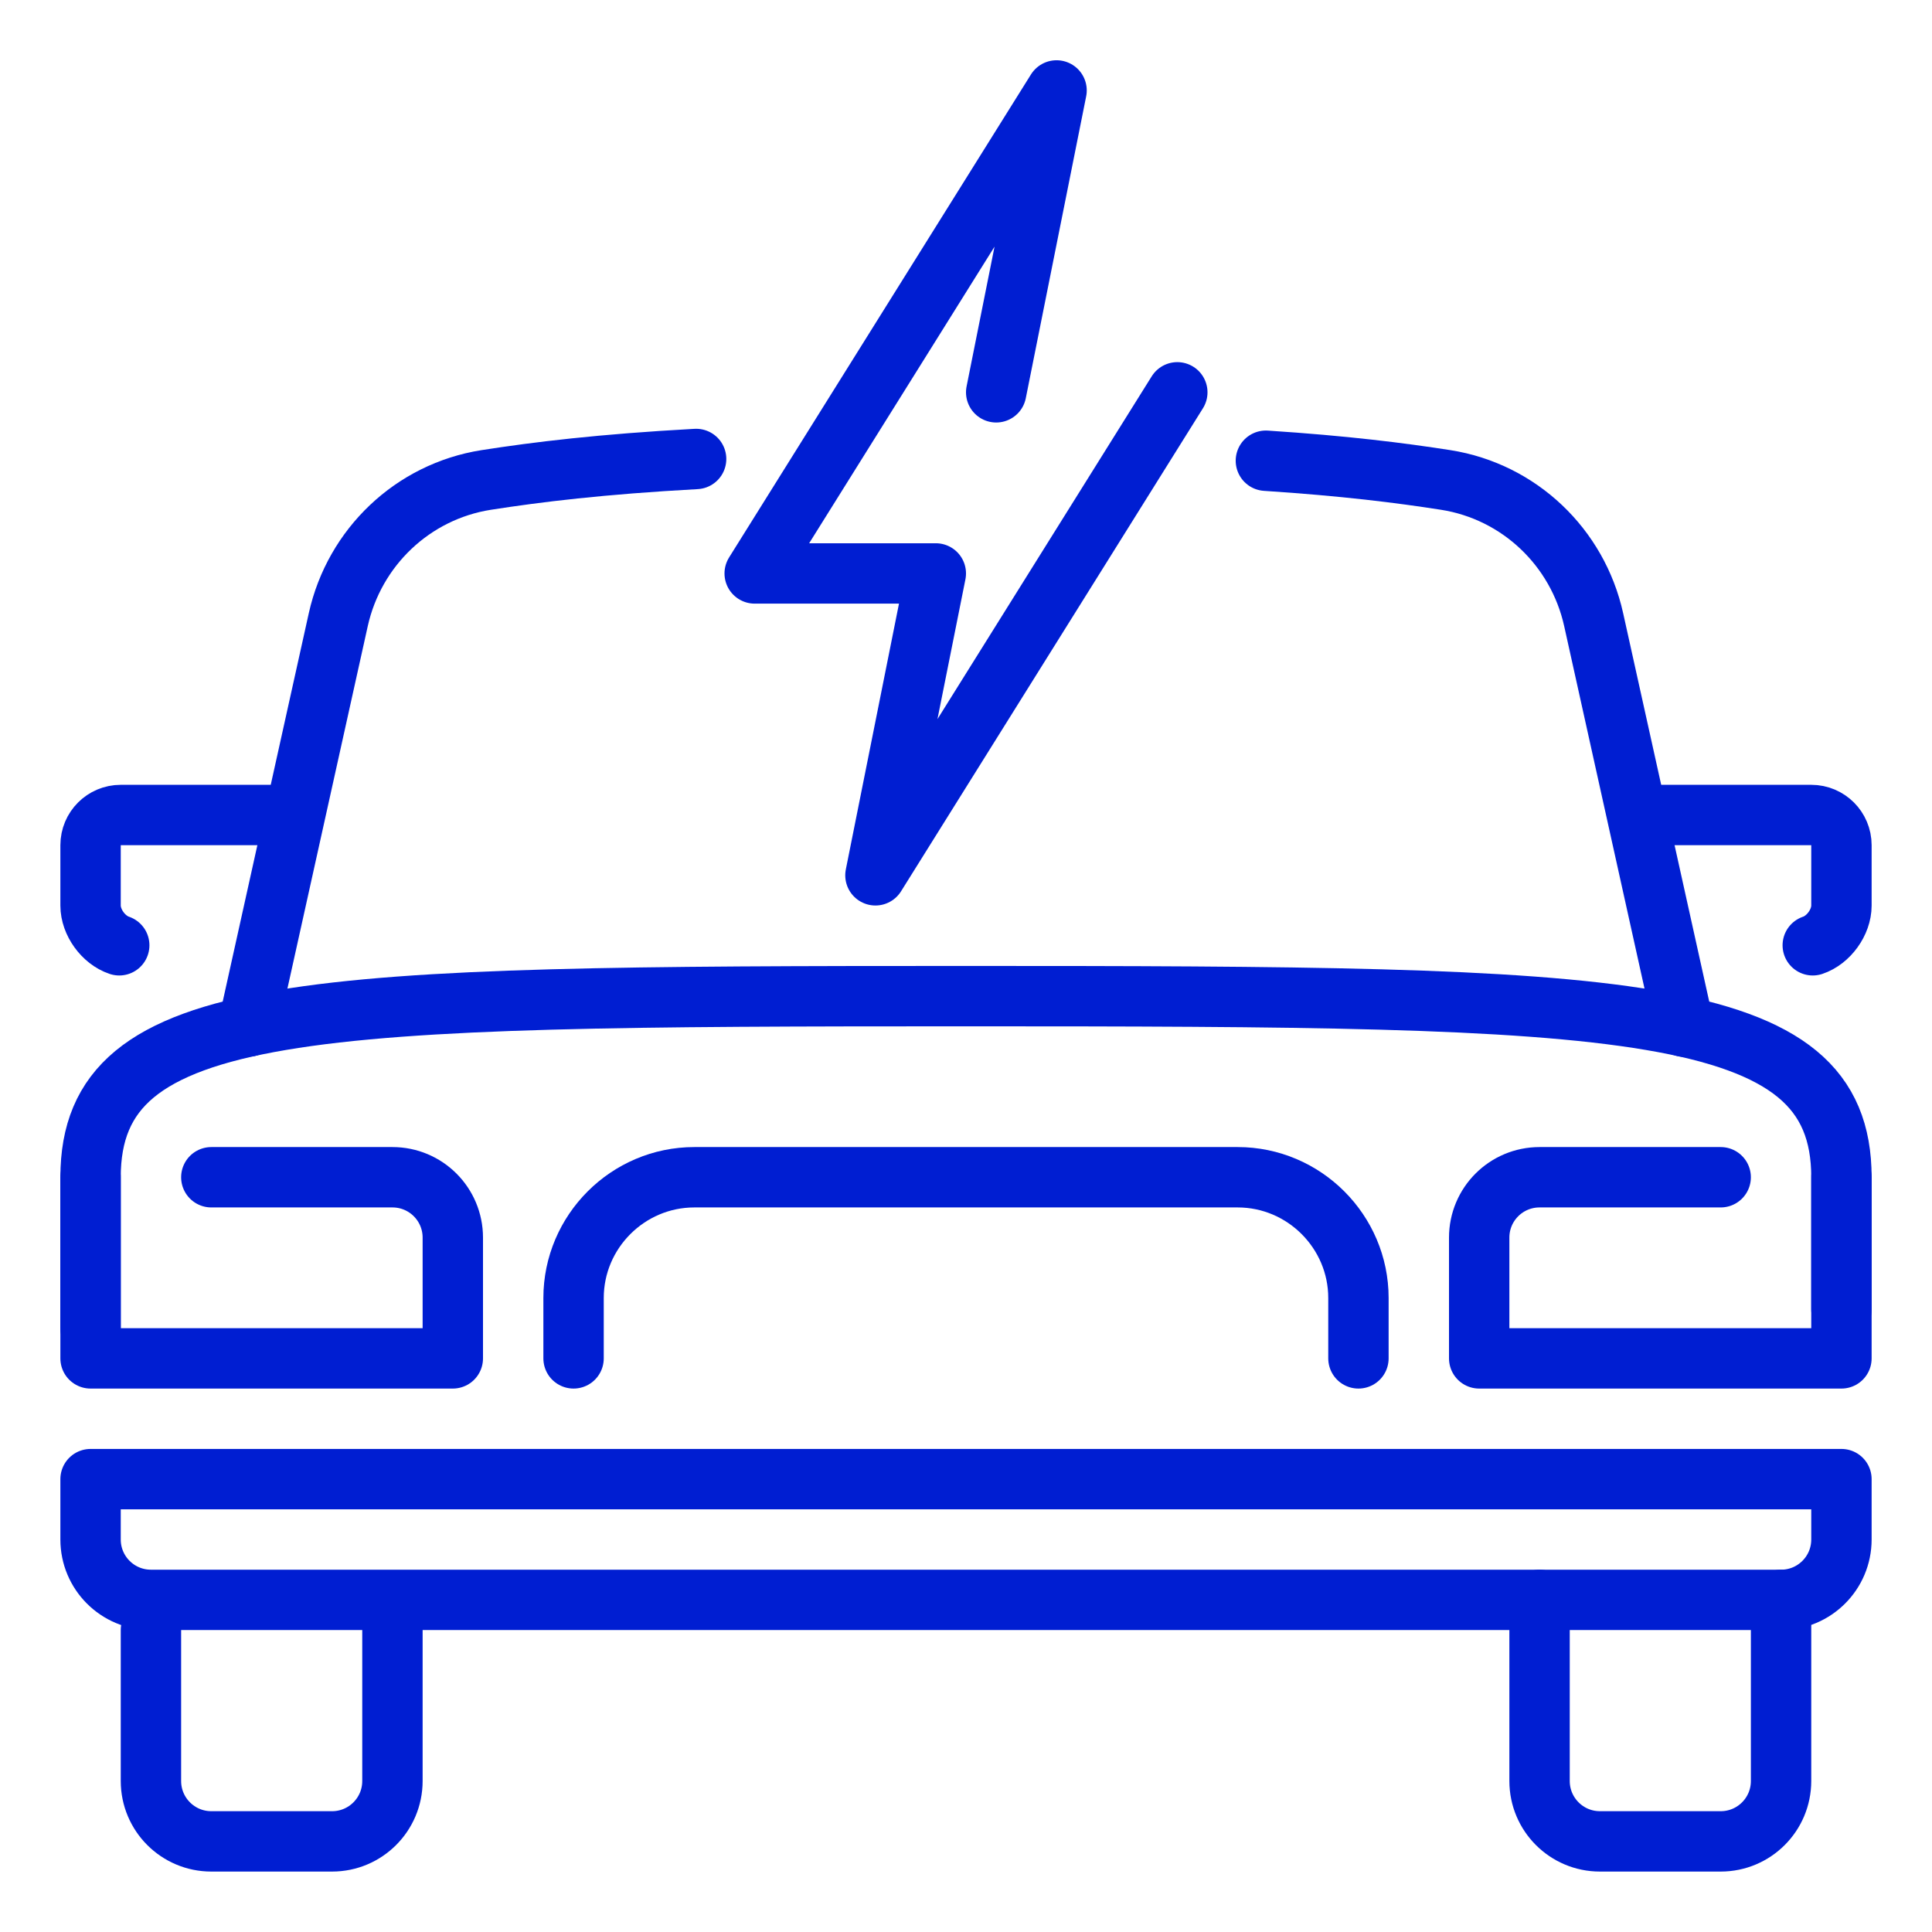 <?xml version="1.0" encoding="UTF-8"?> <svg xmlns="http://www.w3.org/2000/svg" xmlns:xlink="http://www.w3.org/1999/xlink" width="800px" height="800px" viewBox="0 0 32 32" id="_x3C_Layer_x3E_" version="1.1" xml:space="preserve" fill="#001ed2"> <g id="SVGRepo_bgCarrier" stroke-width="0"></g> <g id="SVGRepo_tracerCarrier" stroke-linecap="round" stroke-linejoin="round"></g> <g id="SVGRepo_iconCarrier"> <g id="car_x2C__electric_car_x2C__vehicle"> <g id="XMLID_667_"> <path d=" M27.2,13.499H30c0.276,0,0.5,0.223,0.5,0.5v1c0,0.276-0.212,0.57-0.475,0.658" fill="none" id="XMLID_4189_" stroke="#001ed2" stroke-linecap="round" stroke-linejoin="round" stroke-miterlimit="10"></path> <path d=" M6.5,26.999v2.5c0,0.552-0.447,1-1,1h-2c-0.553,0-1-0.448-1-1v-2.5" fill="none" id="XMLID_674_" stroke="#001ed2" stroke-linecap="round" stroke-linejoin="round" stroke-miterlimit="10"></path> <path d=" M29.5,26.499v3c0,0.552-0.447,1-1,1h-2c-0.553,0-1-0.448-1-1v-3" fill="none" id="XMLID_677_" stroke="#001ed2" stroke-linecap="round" stroke-linejoin="round" stroke-miterlimit="10"></path> <path d=" M4.8,13.499H2c-0.276,0-0.5,0.223-0.5,0.5v1c0,0.276,0.212,0.57,0.475,0.658" fill="none" id="XMLID_882_" stroke="#001ed2" stroke-linecap="round" stroke-linejoin="round" stroke-miterlimit="10"></path> <path d=" M4.109,17.003l1.494-6.74c0.267-1.2,1.233-2.121,2.448-2.313c0.851-0.133,1.908-0.262,3.479-0.348" fill="none" id="XMLID_683_" stroke="#001ed2" stroke-linecap="round" stroke-linejoin="round" stroke-miterlimit="10"></path> <path d=" M20.967,7.631c1.303,0.085,2.225,0.201,2.981,0.319c1.215,0.192,2.182,1.113,2.448,2.313l1.494,6.741" fill="none" id="XMLID_680_" stroke="#001ed2" stroke-linecap="round" stroke-linejoin="round" stroke-miterlimit="10"></path> <path d=" M29.5,26.499h-27c-0.553,0-1-0.448-1-1v-1h29v1C30.5,26.051,30.053,26.499,29.5,26.499z" fill="none" id="XMLID_684_" stroke="#001ed2" stroke-linecap="round" stroke-linejoin="round" stroke-miterlimit="10"></path> <path d=" M1.5,21.999v-2.5c0-2.938,3.583-3,14.5-3s14.5,0.063,14.5,3v2.188" fill="none" id="XMLID_689_" stroke="#001ed2" stroke-linecap="round" stroke-linejoin="round" stroke-miterlimit="10"></path> <path d=" M30.5,19.499v3h-6v-2c0-0.553,0.447-1,1-1h3" fill="none" id="XMLID_690_" stroke="#001ed2" stroke-linecap="round" stroke-linejoin="round" stroke-miterlimit="10"></path> <path d=" M3.5,19.499h3c0.553,0,1,0.447,1,1v2h-6v-3" fill="none" id="XMLID_691_" stroke="#001ed2" stroke-linecap="round" stroke-linejoin="round" stroke-miterlimit="10"></path> <path d=" M9.5,22.499v-1c0-1.1,0.9-2,2-2h9c1.1,0,2,0.9,2,2v1" fill="none" id="XMLID_692_" stroke="#001ed2" stroke-linecap="round" stroke-linejoin="round" stroke-miterlimit="10"></path> </g> <polyline fill="none" id="XMLID_1095_" points=" 16.5,6.498 17.5,1.498 12.5,9.498 15.5,9.498 14.5,14.498 19.5,6.498 " stroke="#001ed2" stroke-linecap="round" stroke-linejoin="round" stroke-miterlimit="10"></polyline> </g> </g> </svg> 